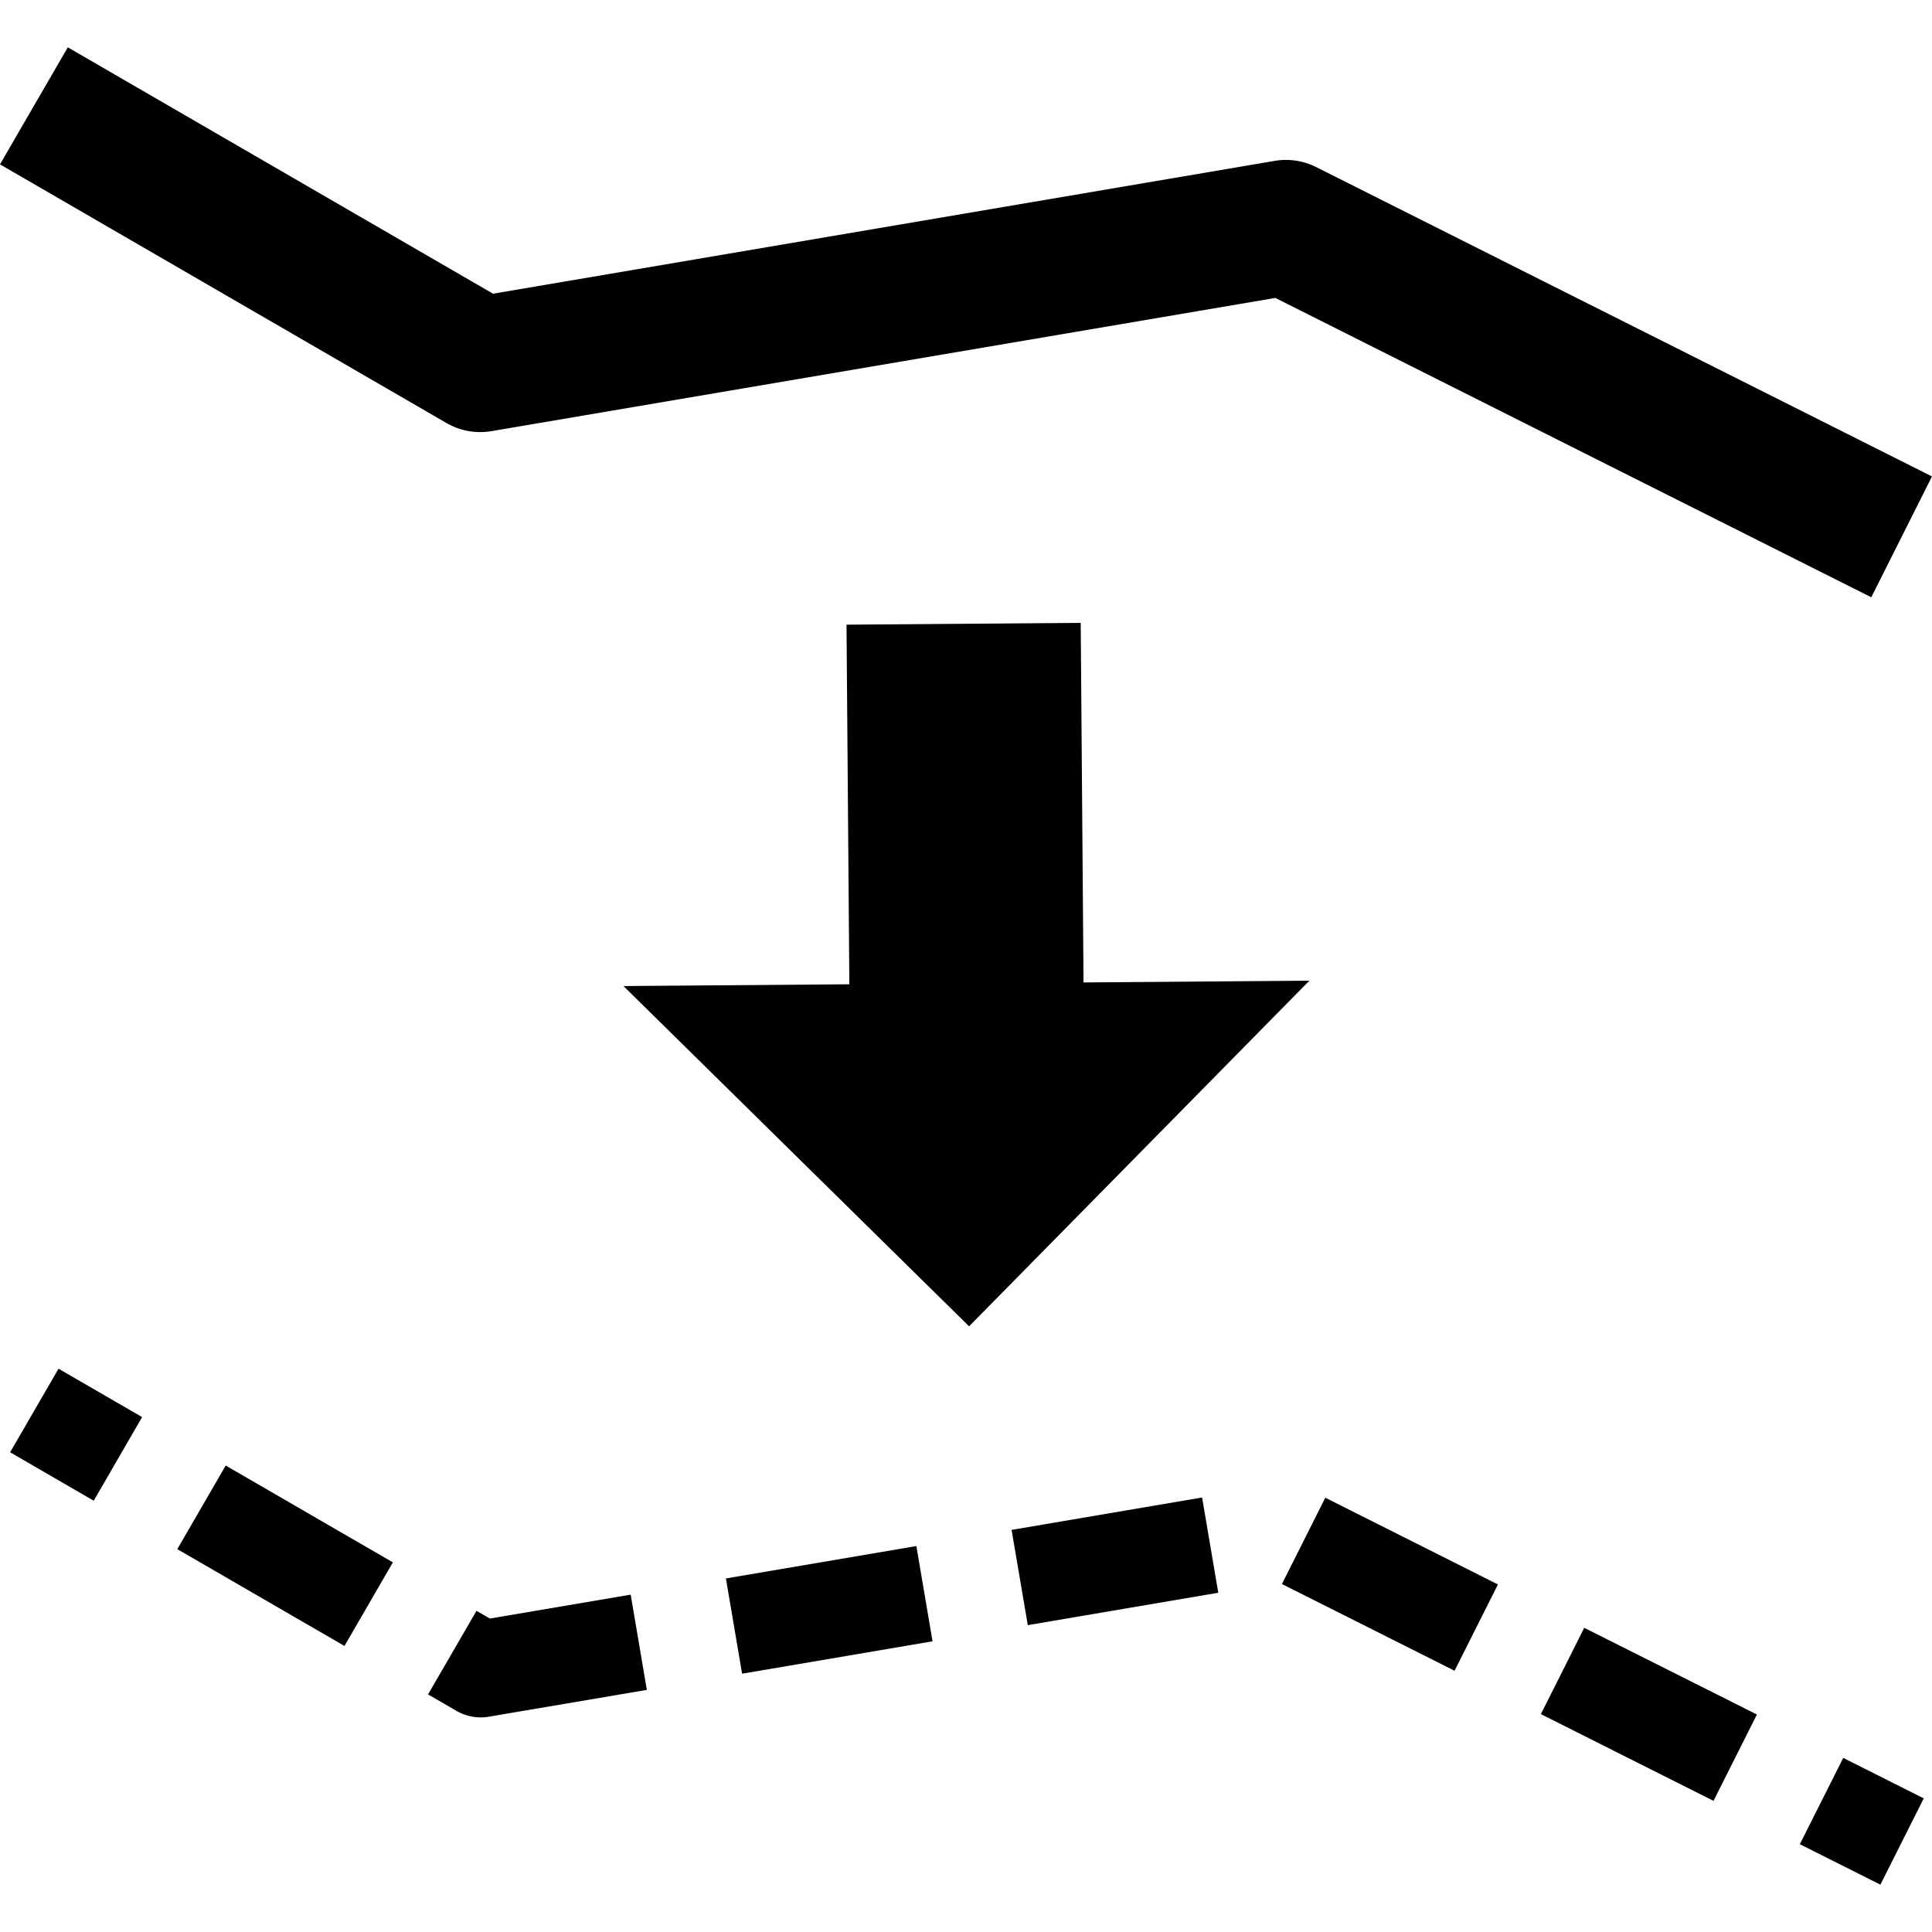 <?xml version="1.0" encoding="utf-8"?>
<svg width="800px" height="800px" viewBox="0 0 100 100" xmlns="http://www.w3.org/2000/svg" xmlns:xlink="http://www.w3.org/1999/xlink" aria-hidden="true" role="img" class="iconify iconify--gis" preserveAspectRatio="xMidYMid meet"><path d="M99.999 24.661L68.129 8.65a3.5 3.5 0 0 0-2.157-.322L25.52 15.202L3.509 2.45L0 8.507l23.105 13.387a3.5 3.5 0 0 0 2.34.421l40.567-6.894l30.845 15.494zm-.426 68.422l-4.168-2.094l-2.246 4.467l4.17 2.094zm-8.636-4.34L82 84.255l-2.244 4.467l8.935 4.49zm-13.405-6.732l-8.935-4.49l-2.244 4.468l8.935 4.489zm-9.758-31.252l-11.691.092l-.146-18.612l-12.122.094l.147 18.613l-11.691.092L50.16 68.65zM63.058 82.44l-.838-4.93l-9.86 1.677l.838 4.93zm-14.79 2.514l-.837-4.93l-9.858 1.676l.838 4.93zm-14.787 2.514l-.837-4.93l-7.29 1.238l-.69-.4l-2.509 4.326l1.475.854a2.5 2.5 0 0 0 1.672.3zm-13.146-6.6l-8.652-5.012l-2.506 4.327l8.652 5.011zm-12.979-7.52L3.03 70.844L.524 75.169l4.327 2.508z" fill="#000000" fill-rule="evenodd"></path></svg>